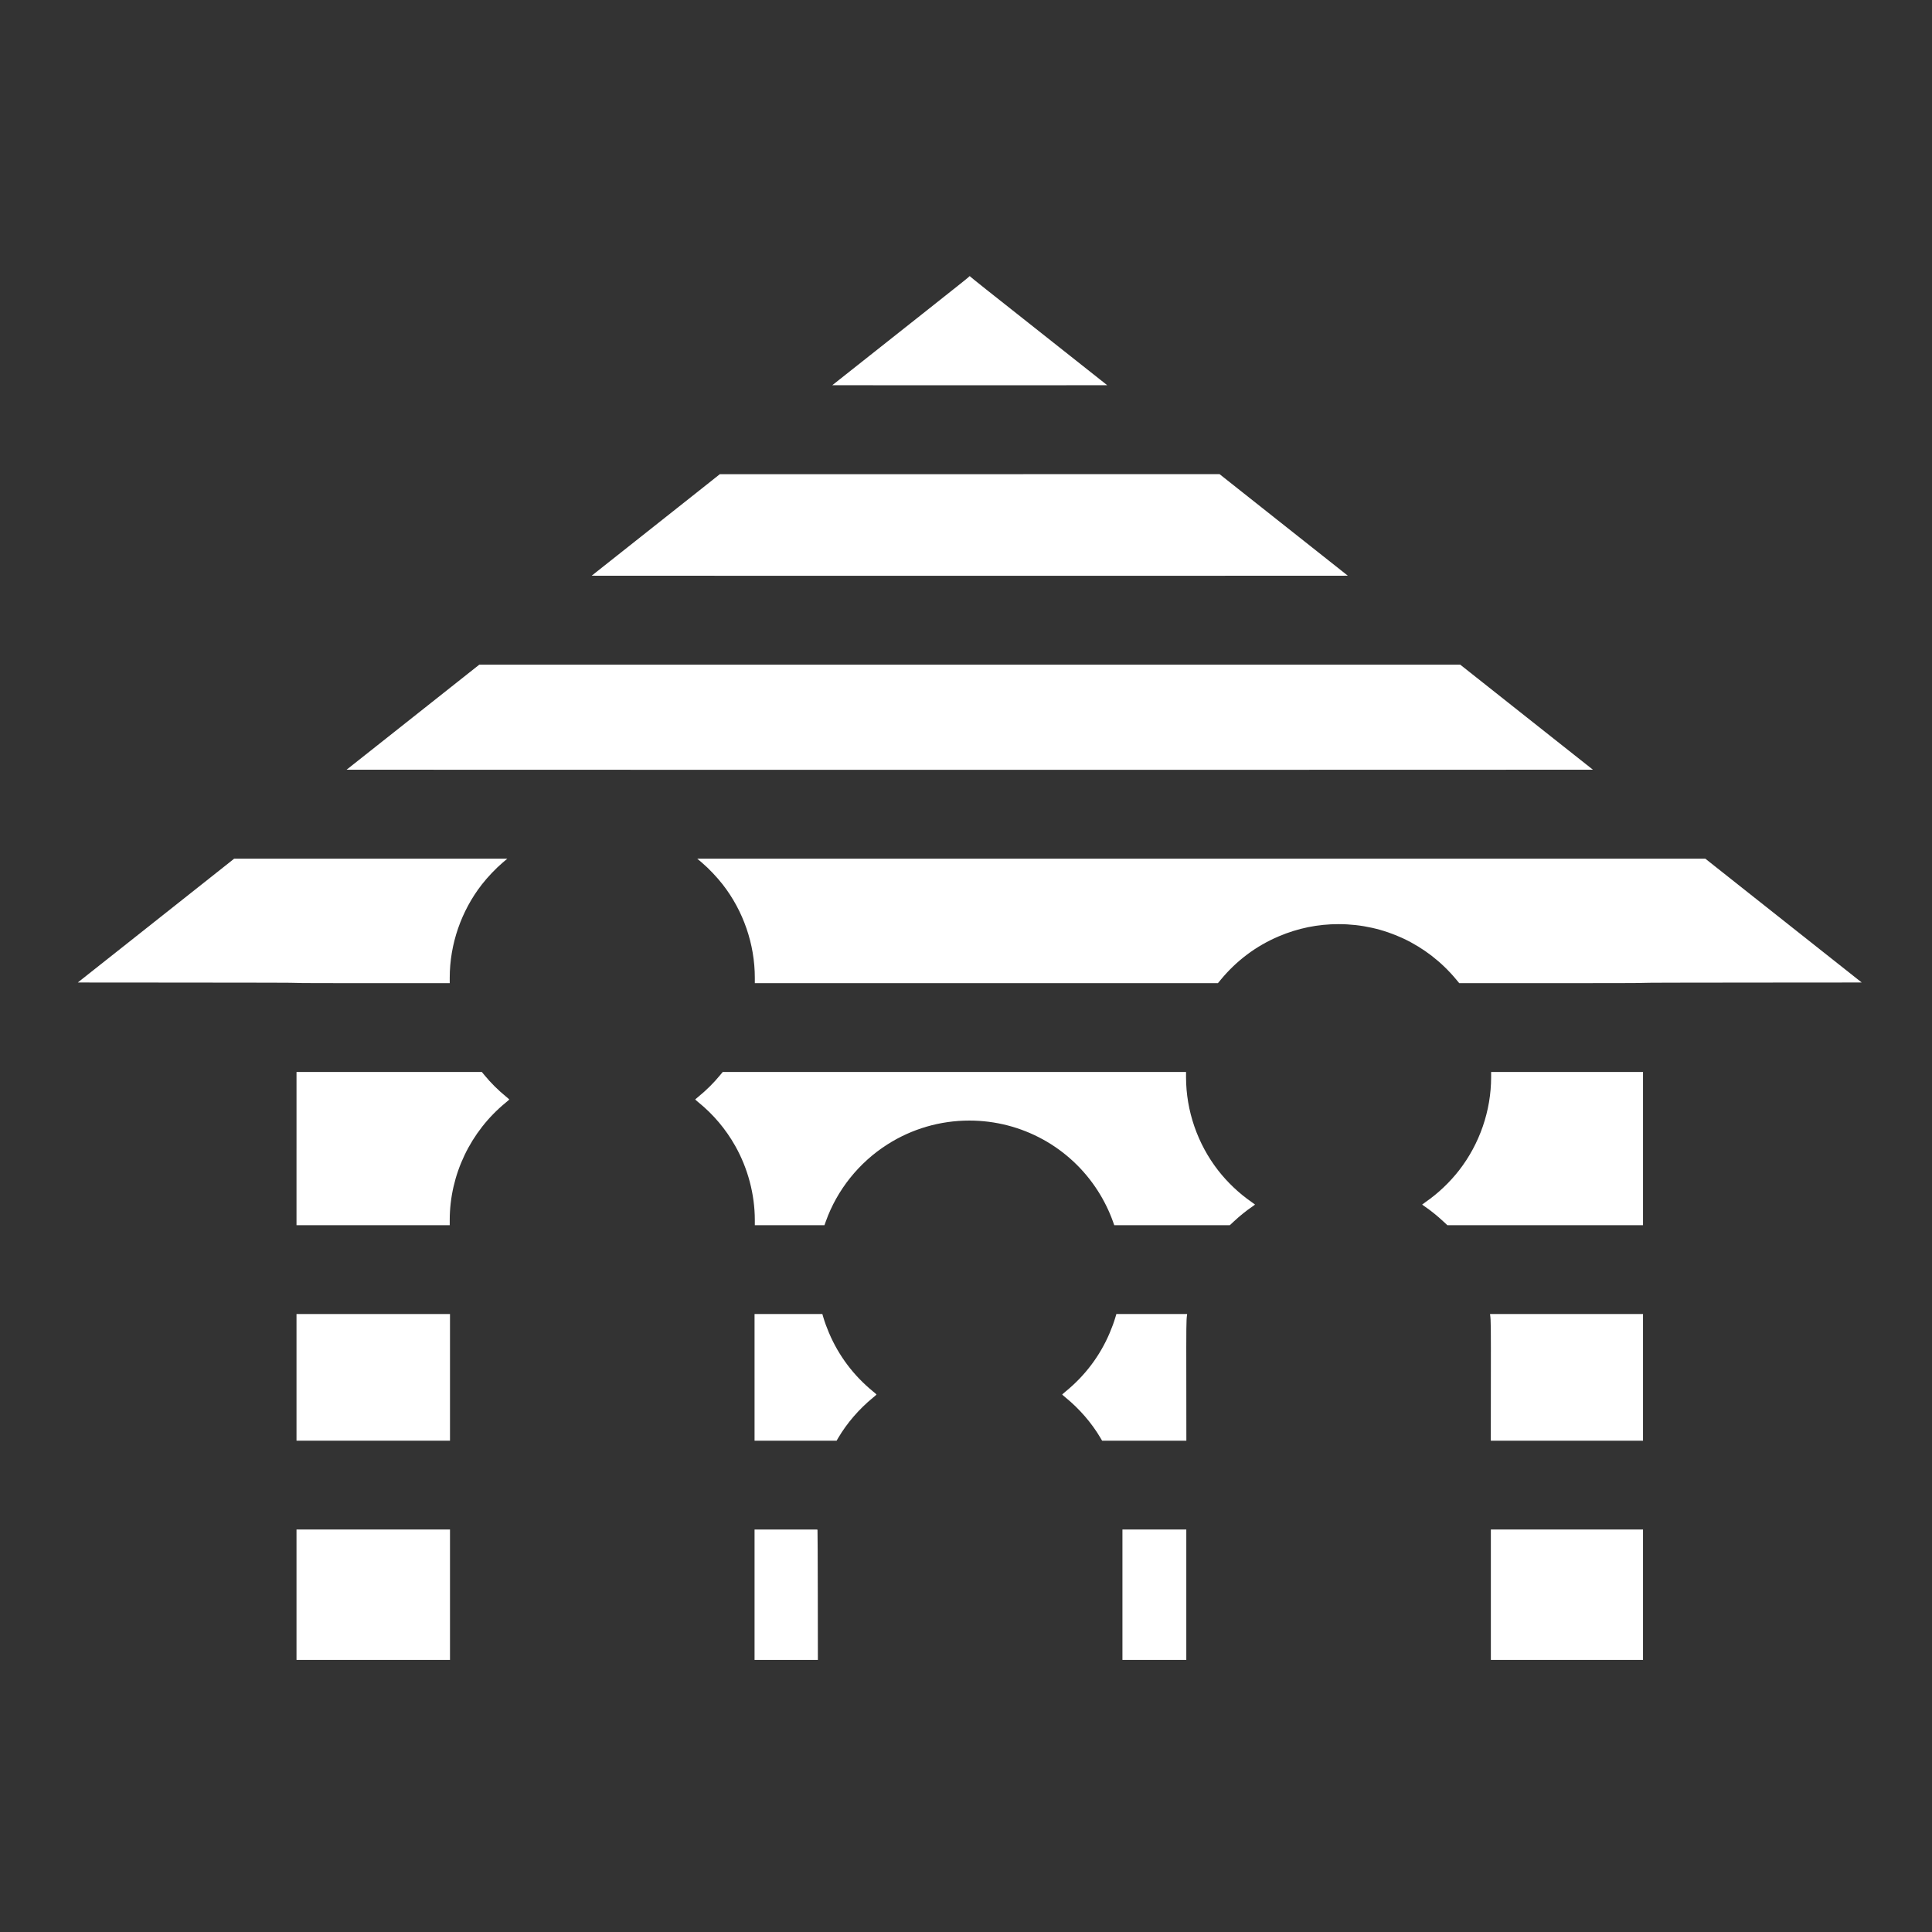 <?xml version="1.0" standalone="no"?>
<!DOCTYPE svg PUBLIC "-//W3C//DTD SVG 20010904//EN"
 "http://www.w3.org/TR/2001/REC-SVG-20010904/DTD/svg10.dtd">
<svg version="1.0" xmlns="http://www.w3.org/2000/svg"
 width="7200pt" height="7200pt" viewBox="0 0 7200 7200"
 preserveAspectRatio="xMidYMid meet">

<rect x="0" y="0" width="7200" height="7200" fill="#333333" stroke="none"/>

<g transform="translate(0,7200) scale(0.1,-0.1)"
fill="#FFFFFF" stroke="none">
<path d="M36120 61696 c0 -11 -245 -207 -1545 -1236 -1457 -1154 -2304 -1824
-2899 -2294 l-658 -521 2561 -3 c1408 -1 3714 -1 5122 0 l2561 3 -658 521
c-588 465 -1597 1263 -2874 2274 -239 189 -687 544 -995 787 -308 244 -564
451 -570 461 -12 20 -45 26 -45 8z"/>
<path d="M26700 54228 c-69 -55 -350 -279 -625 -496 -275 -218 -725 -574
-1000 -792 -608 -482 -1657 -1313 -2443 -1934 l-582 -461 7045 -3 c3875 -1
10215 -1 14090 0 l7045 3 -467 370 c-446 352 -1384 1095 -2173 1720 -201 159
-633 501 -960 760 -328 259 -727 575 -888 703 l-292 232 -9313 -1 -9312 -1
-125 -100z"/>
<path d="M17417 46878 c-244 -194 -902 -715 -1462 -1158 -560 -443 -1259 -996
-1554 -1230 -295 -234 -750 -594 -1011 -800 l-474 -375 11612 -3 c6387 -1
16837 -1 23224 0 l11612 3 -474 375 c-261 206 -716 566 -1011 800 -295 234
-994 787 -1554 1230 -560 443 -1218 964 -1462 1158 l-445 352 -18278 0 -18278
0 -445 -352z"/>
<path d="M8410 39748 c-173 -138 -580 -461 -905 -717 -324 -257 -981 -777
-1460 -1156 -478 -379 -1180 -934 -1560 -1235 -379 -300 -892 -705 -1138 -900
l-448 -355 4076 -3 c2705 -1 4075 -5 4075 -12 0 -7 961 -10 2855 -10 l2855 0
0 203 c1 1249 426 2484 1197 3475 217 278 520 597 767 807 71 61 141 120 155
132 l26 22 -5090 0 -5090 0 -315 -251z"/>
<path d="M26011 39977 c14 -12 84 -71 155 -132 247 -210 550 -529 767 -807
771 -991 1196 -2226 1197 -3475 l0 -203 8629 0 8629 0 114 138 c588 708 1312
1249 2151 1606 714 304 1457 456 2232 456 1700 0 3293 -750 4383 -2062 l114
-138 3424 0 c2273 0 3424 3 3424 10 0 7 1370 11 4075 12 l4076 3 -448 355
c-246 195 -770 609 -1163 920 -393 311 -1084 858 -1535 1215 -451 357 -1090
863 -1420 1124 -330 261 -749 593 -932 738 l-331 263 -18784 0 -18783 -1 26
-22z"/>
<path d="M11050 29195 l0 -2855 2855 0 2855 0 0 193 c1 1684 774 3303 2091
4379 70 57 127 107 129 111 1 5 -56 56 -127 114 -288 235 -561 506 -791 786
l-105 127 -3454 0 -3453 0 0 -2855z"/>
<path d="M26828 31923 c-230 -280 -503 -551 -791 -786 -71 -58 -128 -108 -128
-112 0 -4 57 -54 128 -112 554 -452 1009 -992 1360 -1613 475 -840 732 -1813
733 -2767 l0 -193 1298 0 1297 0 49 138 c418 1174 1235 2197 2296 2872 915
583 1968 890 3055 890 1946 0 3751 -990 4795 -2630 225 -352 421 -752 556
-1132 l49 -138 2153 0 2153 0 145 135 c233 217 473 411 707 569 48 33 87 62
87 66 0 3 -60 47 -132 97 -462 320 -893 729 -1241 1175 -770 989 -1196 2226
-1197 3471 l0 197 -8633 0 -8634 0 -105 -127z"/>
<path d="M55570 31853 c-1 -1245 -427 -2482 -1197 -3471 -348 -446 -779 -855
-1240 -1175 -73 -50 -133 -94 -133 -97 0 -4 39 -33 88 -66 233 -158 473 -352
706 -569 l145 -135 3645 0 3646 0 0 2855 0 2855 -2830 0 -2830 0 0 -197z"/>
<path d="M11050 20670 l0 -2360 2860 0 2860 0 0 2360 0 2360 -2860 0 -2860 0
0 -2360z"/>
<path d="M28120 20670 l0 -2360 1529 0 1529 0 63 108 c327 553 778 1075 1294
1497 72 58 130 110 130 115 0 5 -58 57 -130 115 -721 589 -1277 1327 -1639
2178 -87 204 -160 404 -212 580 l-37 127 -1264 0 -1263 0 0 -2360z"/>
<path d="M41566 22903 c-52 -176 -125 -376 -212 -580 -362 -851 -918 -1589
-1639 -2178 -71 -58 -130 -110 -130 -115 0 -5 59 -57 130 -115 516 -422 967
-944 1294 -1497 l63 -108 1570 0 1570 0 -2 2208 c-3 2137 -1 2269 26 2470 l5
42 -1319 0 -1319 0 -37 -127z"/>
<path d="M55534 22988 c27 -201 29 -333 26 -2470 l-2 -2208 2836 0 2836 0 0
2360 0 2360 -2851 0 -2850 0 5 -42z"/>
<path d="M11050 12570 l0 -2430 2860 0 2860 0 0 2430 0 2430 -2860 0 -2860 0
0 -2430z"/>
<path d="M28120 12570 l0 -2430 1180 0 1180 0 -3 2403 c-2 1321 -7 2414 -11
2430 l-8 27 -1169 0 -1169 0 0 -2430z"/>
<path d="M41830 12570 l0 -2430 1190 0 1190 0 0 2430 0 2430 -1190 0 -1190 0
0 -2430z"/>
<path d="M55560 12570 l0 -2430 2835 0 2835 0 0 2430 0 2430 -2835 0 -2835 0
0 -2430z"/>
</g>
</svg>
